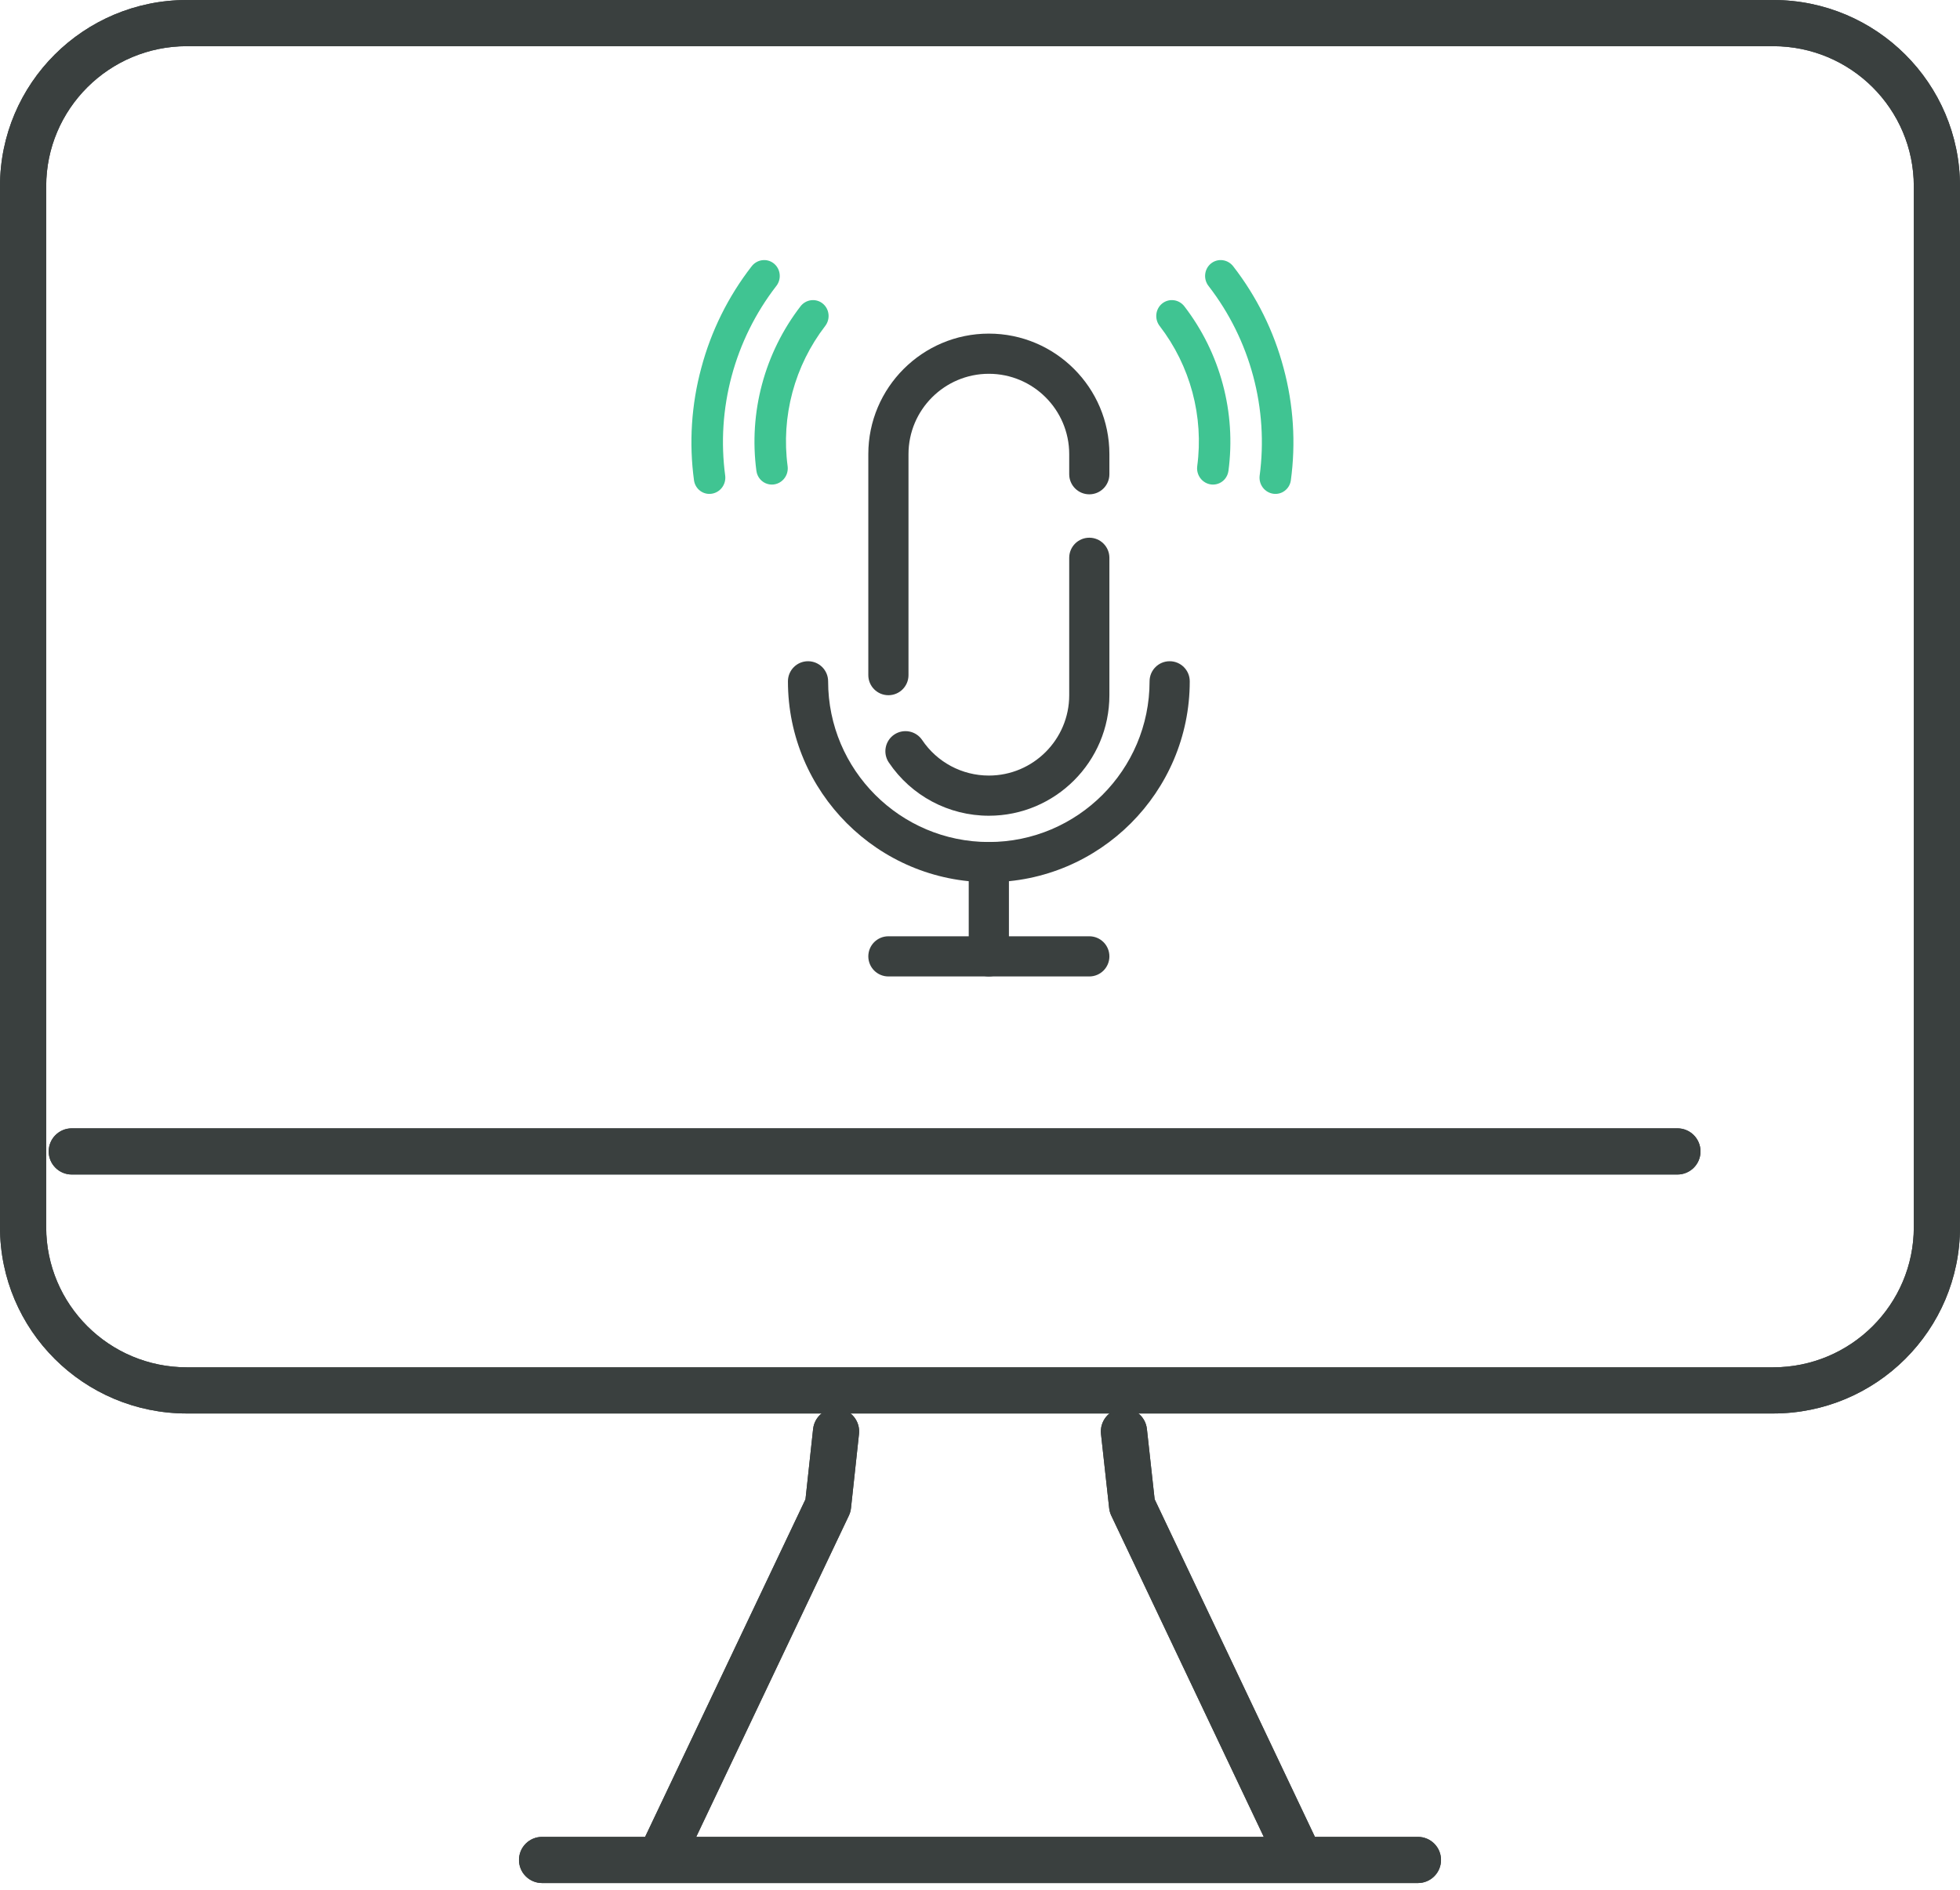 <svg width="112" height="108" viewBox="0 0 112 108" fill="none" xmlns="http://www.w3.org/2000/svg">
<path d="M109.361 10.648C109.361 6.229 105.765 2.639 101.32 2.639H10.68C6.235 2.639 2.639 6.229 2.639 10.648V70.132C2.639 74.551 6.235 78.142 10.68 78.142H101.32C105.765 78.142 109.361 74.551 109.361 70.132V10.648ZM112 70.132C112 76.017 107.214 80.78 101.32 80.78H10.68C4.786 80.78 0 76.017 0 70.132V10.648C0 4.763 4.786 0 10.68 0H101.32C107.214 0 112 4.763 112 10.648V70.132Z" fill="#3A403F"/>
<path d="M95.853 64.484C96.581 64.484 97.172 65.075 97.172 65.804C97.172 66.532 96.581 67.123 95.853 67.123H4.101C3.373 67.123 2.782 66.532 2.782 65.804C2.782 65.075 3.373 64.484 4.101 64.484H95.853Z" fill="#3A403F"/>
<path d="M81.025 104.977C81.753 104.977 82.344 105.567 82.344 106.296C82.344 107.024 81.753 107.615 81.025 107.615H30.976C30.247 107.615 29.656 107.024 29.656 106.296C29.656 105.567 30.247 104.977 30.976 104.977H81.025Z" fill="#3A403F"/>
<path d="M47.917 80.496C48.641 80.574 49.165 81.225 49.086 81.949L48.628 86.189C48.612 86.336 48.572 86.48 48.508 86.613L38.89 106.858C38.578 107.516 37.791 107.796 37.133 107.484C36.475 107.171 36.195 106.384 36.508 105.726L46.028 85.683L46.463 81.666C46.542 80.942 47.192 80.418 47.917 80.496Z" fill="#3A403F"/>
<path d="M64.082 80.496C64.806 80.417 65.458 80.939 65.537 81.663L65.979 85.682L75.494 105.726C75.806 106.385 75.525 107.171 74.868 107.484C74.209 107.796 73.422 107.516 73.109 106.858L63.5 86.613C63.437 86.481 63.397 86.338 63.381 86.192L62.914 81.952C62.835 81.228 63.357 80.576 64.082 80.496Z" fill="#3A403F"/>
<path d="M109.361 10.648C109.361 6.229 105.765 2.639 101.32 2.639H10.68C6.235 2.639 2.639 6.229 2.639 10.648V70.132C2.639 74.551 6.235 78.142 10.68 78.142H101.32C105.765 78.142 109.361 74.551 109.361 70.132V10.648ZM112 70.132C112 76.017 107.214 80.78 101.32 80.78H10.68C4.786 80.78 0 76.017 0 70.132V10.648C0 4.763 4.786 0 10.68 0H101.32C107.214 0 112 4.763 112 10.648V70.132Z" fill="#3A403F"/>
<path d="M95.853 64.484C96.581 64.484 97.172 65.075 97.172 65.804C97.172 66.532 96.581 67.123 95.853 67.123H4.101C3.373 67.123 2.782 66.532 2.782 65.804C2.782 65.075 3.373 64.484 4.101 64.484H95.853Z" fill="#3A403F"/>
<path d="M81.025 104.977C81.753 104.977 82.344 105.567 82.344 106.296C82.344 107.024 81.753 107.615 81.025 107.615H30.976C30.247 107.615 29.656 107.024 29.656 106.296C29.656 105.567 30.247 104.977 30.976 104.977H81.025Z" fill="#3A403F"/>
<path d="M47.917 80.496C48.641 80.574 49.165 81.225 49.086 81.949L48.628 86.189C48.612 86.336 48.572 86.48 48.508 86.613L38.89 106.858C38.578 107.516 37.791 107.796 37.133 107.484C36.475 107.171 36.195 106.384 36.508 105.726L46.028 85.683L46.463 81.666C46.542 80.942 47.192 80.418 47.917 80.496Z" fill="#3A403F"/>
<path d="M64.082 80.496C64.806 80.417 65.458 80.939 65.537 81.663L65.979 85.682L75.494 105.726C75.806 106.385 75.525 107.171 74.868 107.484C74.209 107.796 73.422 107.516 73.109 106.858L63.5 86.613C63.437 86.481 63.397 86.338 63.381 86.192L62.914 81.952C62.835 81.228 63.357 80.576 64.082 80.496Z" fill="#3A403F"/>
<g clip-path="url(#clip0_271_5018)">
<path d="M56.506 50.417C50.176 50.417 45.025 45.267 45.025 38.937C45.025 38.303 45.539 37.789 46.173 37.789C46.808 37.789 47.321 38.303 47.321 38.937C47.321 44.001 51.441 48.121 56.506 48.121C61.57 48.121 65.69 44.001 65.69 38.937C65.69 38.303 66.203 37.789 66.838 37.789C67.472 37.789 67.986 38.303 67.986 38.937C67.986 45.267 62.835 50.417 56.506 50.417Z" fill="#3A403F"/>
<path d="M56.506 46.619C54.209 46.619 52.072 45.481 50.788 43.574C50.435 43.047 50.574 42.334 51.1 41.98C51.628 41.627 52.339 41.766 52.694 42.291C53.549 43.564 54.974 44.323 56.506 44.323C59.038 44.323 61.098 42.263 61.098 39.731V31.878C61.098 31.244 61.611 30.73 62.246 30.73C62.88 30.73 63.394 31.244 63.394 31.878V39.731C63.394 43.529 60.304 46.619 56.506 46.619Z" fill="#3A403F"/>
<path d="M50.766 39.731C50.132 39.731 49.618 39.217 49.618 38.583V25.954C49.618 22.156 52.708 19.066 56.506 19.066C60.305 19.066 63.394 22.156 63.394 25.954V27.102C63.394 27.736 62.881 28.25 62.246 28.25C61.612 28.25 61.098 27.736 61.098 27.102V25.954C61.098 23.422 59.039 21.362 56.506 21.362C53.974 21.362 51.914 23.422 51.914 25.954V38.583C51.914 39.217 51.401 39.731 50.766 39.731Z" fill="#3A403F"/>
<path d="M62.246 55.804H50.766C50.132 55.804 49.618 55.29 49.618 54.656C49.618 54.021 50.132 53.508 50.766 53.508H62.246C62.881 53.508 63.394 54.021 63.394 54.656C63.394 55.29 62.881 55.804 62.246 55.804Z" fill="#3A403F"/>
<path d="M56.505 55.804C55.87 55.804 55.356 55.291 55.356 54.656V49.269C55.356 48.635 55.87 48.121 56.505 48.121C57.139 48.121 57.653 48.635 57.653 49.269V54.656C57.653 55.291 57.139 55.804 56.505 55.804Z" fill="#3A403F"/>
</g>
<path d="M45.743 17.506C44.726 18.827 43.978 20.341 43.545 21.957C43.112 23.573 43.003 25.258 43.223 26.911C43.247 27.088 43.322 27.255 43.438 27.389C43.554 27.522 43.707 27.618 43.877 27.663C44.021 27.702 44.172 27.704 44.317 27.668C44.462 27.632 44.597 27.561 44.709 27.459C44.821 27.358 44.907 27.23 44.959 27.087C45.011 26.944 45.027 26.791 45.007 26.641C44.819 25.233 44.913 23.798 45.281 22.422C45.65 21.046 46.287 19.756 47.153 18.631C47.301 18.439 47.37 18.195 47.342 17.954C47.315 17.712 47.195 17.493 47.008 17.344C46.821 17.194 46.583 17.128 46.345 17.158C46.108 17.188 45.891 17.314 45.743 17.506ZM40.074 21.027C39.506 23.128 39.365 25.322 39.66 27.471C39.698 27.706 39.826 27.915 40.014 28.054C40.203 28.194 40.438 28.252 40.67 28.216C40.902 28.181 41.113 28.055 41.257 27.865C41.401 27.676 41.467 27.437 41.442 27.2C41.185 25.296 41.31 23.354 41.809 21.492C42.309 19.63 43.171 17.886 44.345 16.364C44.423 16.27 44.481 16.16 44.517 16.043C44.553 15.925 44.565 15.802 44.553 15.68C44.541 15.558 44.506 15.44 44.448 15.333C44.391 15.226 44.312 15.132 44.218 15.056C44.124 14.981 44.016 14.926 43.9 14.894C43.784 14.862 43.662 14.855 43.543 14.872C43.423 14.889 43.308 14.93 43.204 14.993C43.1 15.056 43.01 15.139 42.937 15.238C41.608 16.953 40.633 18.923 40.074 21.027Z" fill="#40C492"/>
<path d="M67.677 17.506C68.694 18.827 69.442 20.341 69.874 21.957C70.308 23.573 70.417 25.258 70.197 26.911C70.173 27.088 70.098 27.255 69.982 27.389C69.866 27.522 69.713 27.618 69.543 27.663C69.399 27.702 69.248 27.704 69.103 27.668C68.958 27.632 68.823 27.561 68.711 27.459C68.599 27.358 68.513 27.23 68.461 27.087C68.409 26.944 68.393 26.791 68.413 26.641C68.601 25.233 68.507 23.798 68.139 22.422C67.77 21.046 67.133 19.756 66.267 18.631C66.118 18.439 66.05 18.195 66.078 17.954C66.105 17.712 66.225 17.493 66.412 17.344C66.599 17.194 66.837 17.128 67.075 17.158C67.312 17.188 67.529 17.314 67.677 17.506ZM73.346 21.027C73.914 23.128 74.055 25.322 73.76 27.471C73.722 27.706 73.594 27.915 73.405 28.054C73.217 28.194 72.981 28.252 72.749 28.216C72.518 28.181 72.307 28.055 72.163 27.865C72.019 27.676 71.953 27.437 71.978 27.2C72.234 25.296 72.109 23.354 71.61 21.492C71.112 19.63 70.249 17.886 69.075 16.364C68.997 16.27 68.939 16.16 68.903 16.043C68.867 15.925 68.855 15.802 68.867 15.68C68.879 15.558 68.914 15.44 68.972 15.333C69.029 15.226 69.108 15.132 69.202 15.056C69.296 14.981 69.404 14.926 69.52 14.894C69.636 14.862 69.758 14.855 69.877 14.872C69.996 14.889 70.112 14.93 70.216 14.993C70.32 15.056 70.41 15.139 70.483 15.238C71.812 16.953 72.787 18.923 73.346 21.027Z" fill="#40C492"/>
<defs>
<clipPath id="clip0_271_5018">
<rect width="23.879" height="36.737" fill="white" transform="translate(44.565 19.066)"/>
</clipPath>
</defs>
</svg>

